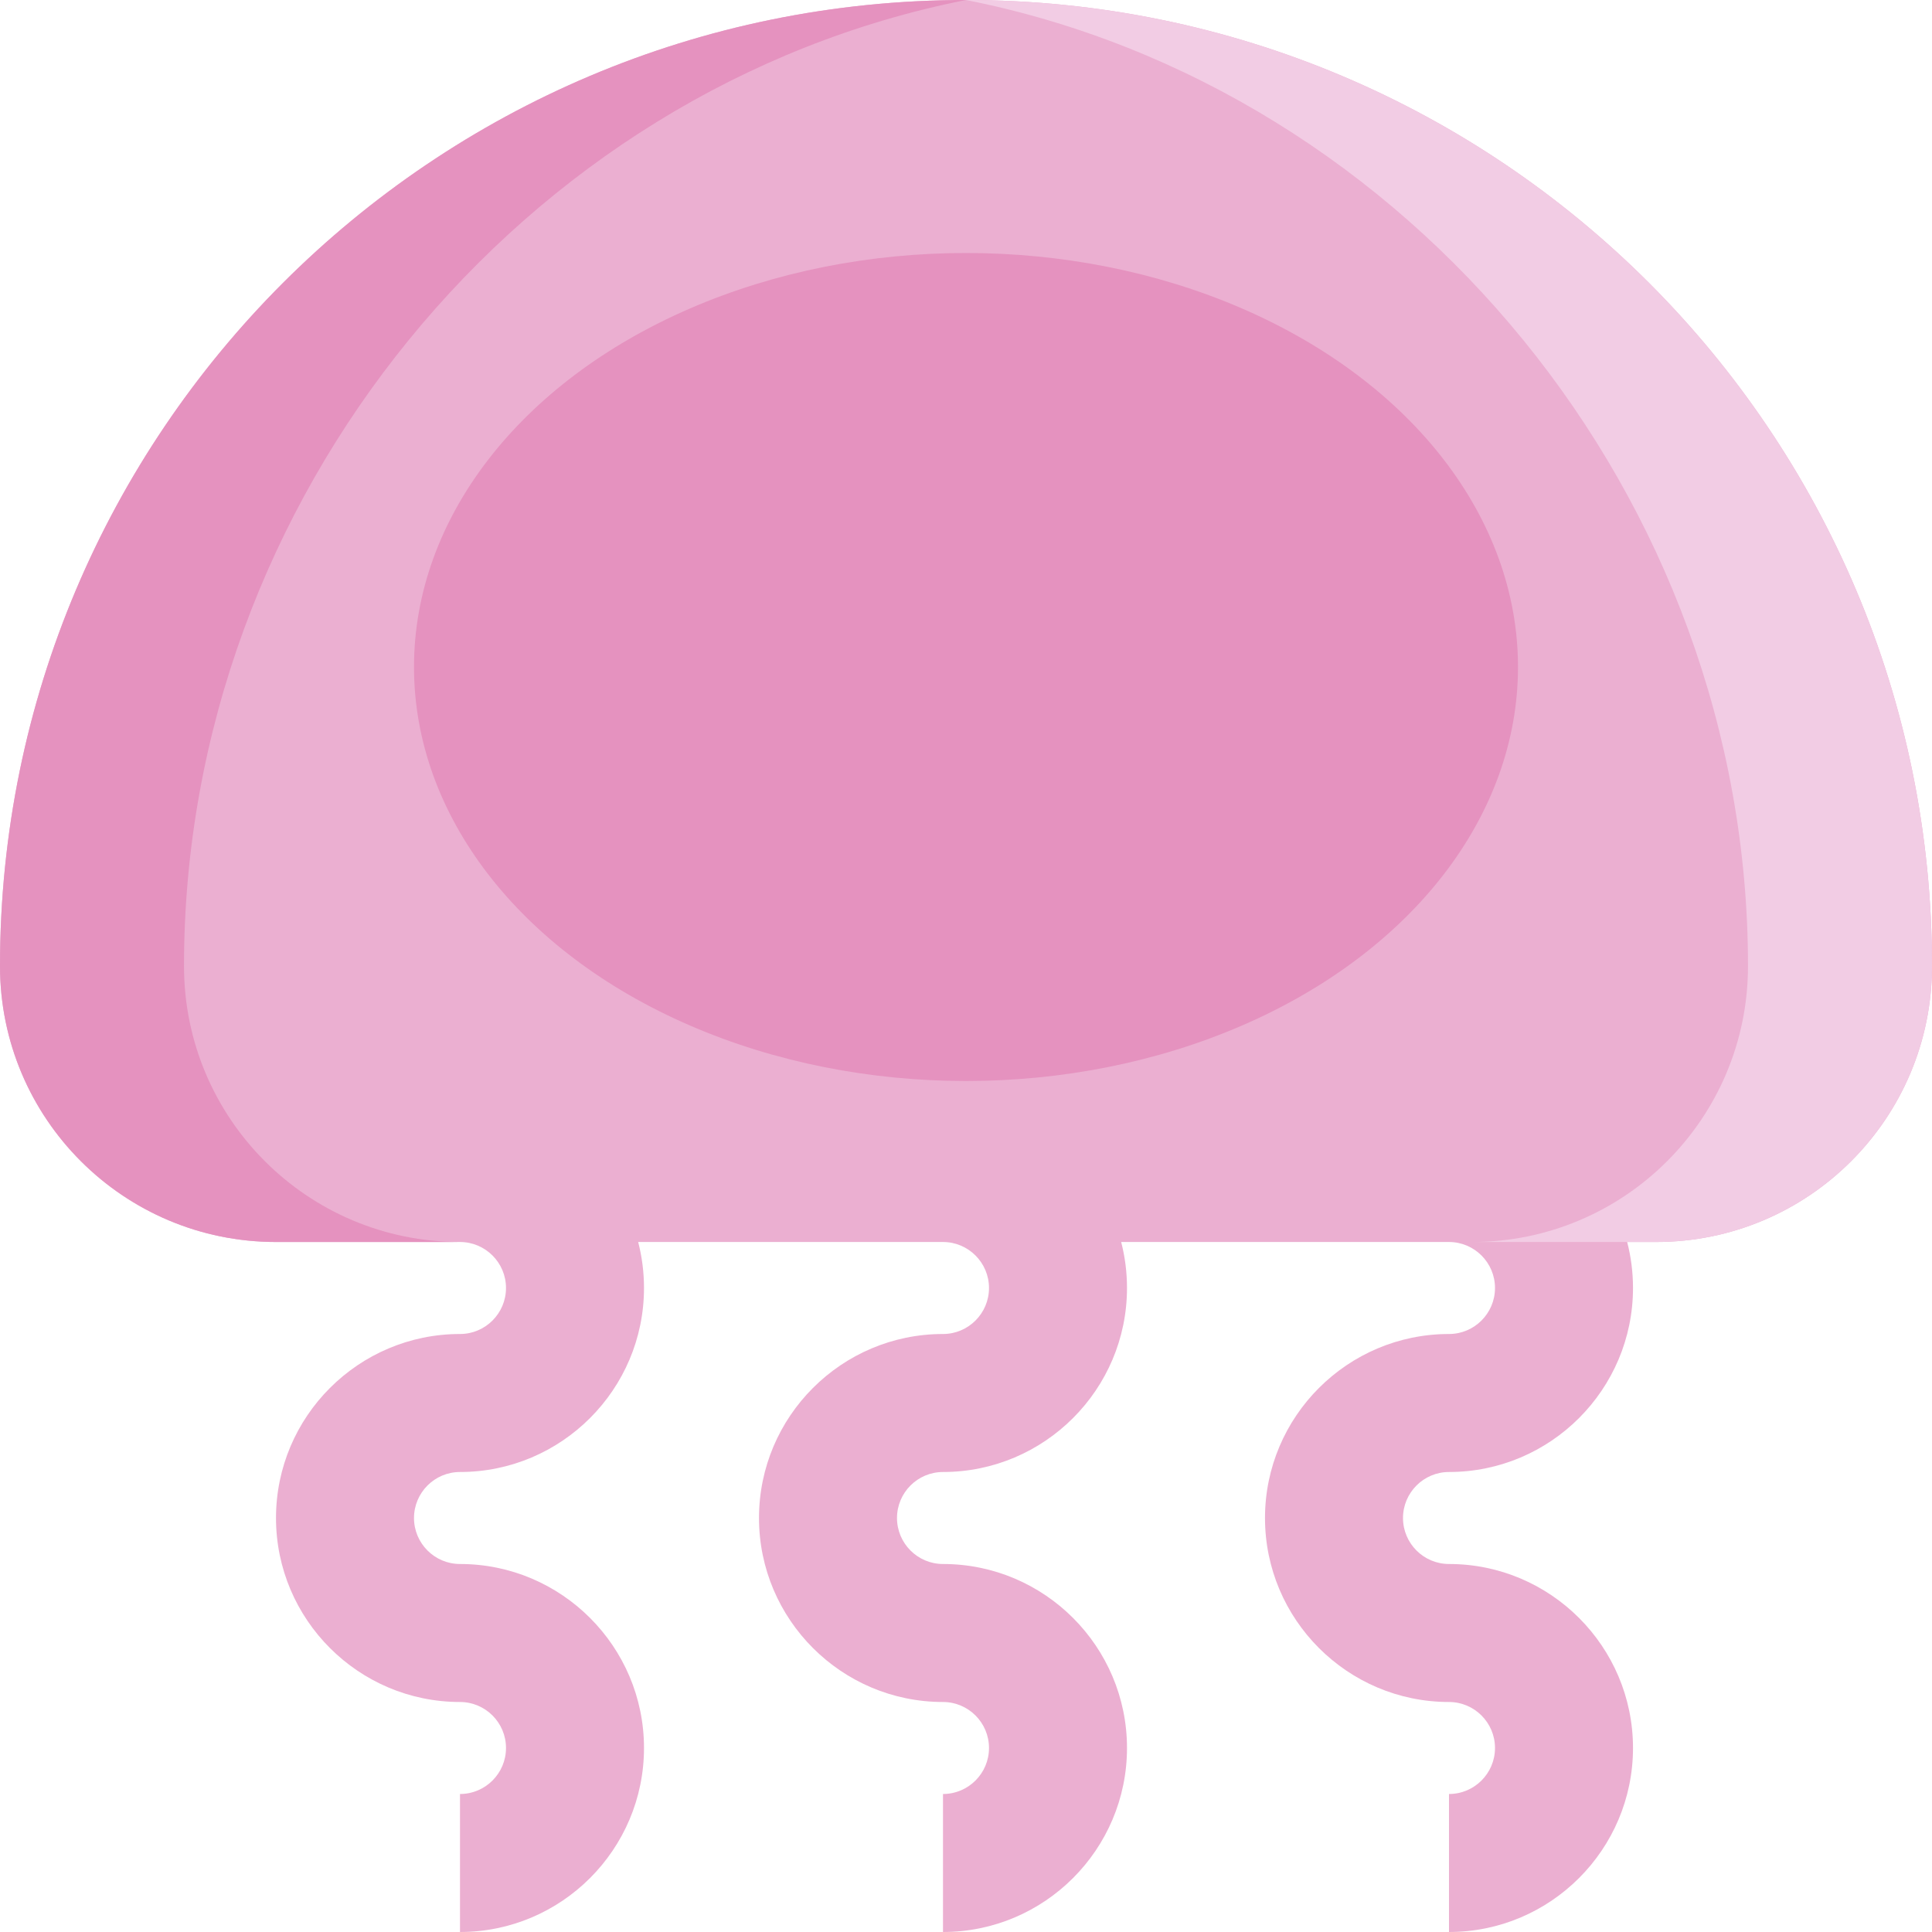 <?xml version="1.0" encoding="iso-8859-1"?>
<!-- Generator: Adobe Illustrator 19.0.0, SVG Export Plug-In . SVG Version: 6.00 Build 0)  -->
<svg version="1.1" id="Layer_1" xmlns="http://www.w3.org/2000/svg" xmlns:xlink="http://www.w3.org/1999/xlink" x="0px" y="0px"
	 viewBox="0 0 420 420" style="enable-background:new 0 0 420 420;" xml:space="preserve">
<g id="XMLID_102_">
	<path id="XMLID_103_" style="fill:#EBAFD1;" d="M210,0C94.02,0,0,94.021,0,210c0,33.136,26.863,60,60,60h40c5.514,0,10,4.486,10,10
		s-4.486,10-10,10c-22.056,0-40,17.944-40,40s17.944,40,40,40c5.514,0,10,4.486,10,10s-4.486,10-10,10v30c22.056,0,40-17.944,40-40
		s-17.944-40-40-40c-5.514,0-10-4.486-10-10s4.486-10,10-10c22.056,0,40-17.944,40-40c0-3.451-0.44-6.803-1.266-10H205
		c5.514,0,10,4.486,10,10s-4.486,10-10,10c-22.056,0-40,17.944-40,40s17.944,40,40,40c5.514,0,10,4.486,10,10s-4.486,10-10,10v30
		c22.056,0,40-17.944,40-40s-17.944-40-40-40c-5.514,0-10-4.486-10-10s4.486-10,10-10c22.056,0,40-17.944,40-40
		c0-3.451-0.44-6.803-1.266-10H315c5.514,0,10,4.486,10,10s-4.486,10-10,10c-22.056,0-40,17.944-40,40s17.944,40,40,40
		c5.514,0,10,4.486,10,10s-4.486,10-10,10v30c22.056,0,40-17.944,40-40s-17.944-40-40-40c-5.514,0-10-4.486-10-10s4.486-10,10-10
		c22.056,0,40-17.944,40-40c0-3.451-0.44-6.803-1.266-10H360c33.137,0,60-26.864,60-60C420,94.021,325.98,0,210,0z"/>
	<g id="XMLID_104_">
		<path id="XMLID_105_" style="fill:#F2CCE4;" d="M210,0L210,0c96.368,19.058,170,108.04,170,210c0,33.136-26.863,60-60,60h40
			c33.137,0,60-26.864,60-60C420,94.021,325.98,0,210,0z"/>
	</g>
	<g id="XMLID_106_">
		<path id="XMLID_107_" style="fill:#E592BF;" d="M210,0L210,0C113.632,19.058,40,108.04,40,210c0,33.136,26.863,60,60,60H60
			c-33.137,0-60-26.864-60-60C0,94.021,94.02,0,210,0z"/>
	</g>
	<ellipse id="XMLID_108_" style="fill:#E592BF;" cx="210" cy="145" rx="120" ry="90"/>
</g>
<g>
</g>
<g>
</g>
<g>
</g>
<g>
</g>
<g>
</g>
<g>
</g>
<g>
</g>
<g>
</g>
<g>
</g>
<g>
</g>
<g>
</g>
<g>
</g>
<g>
</g>
<g>
</g>
<g>
</g>
</svg>
